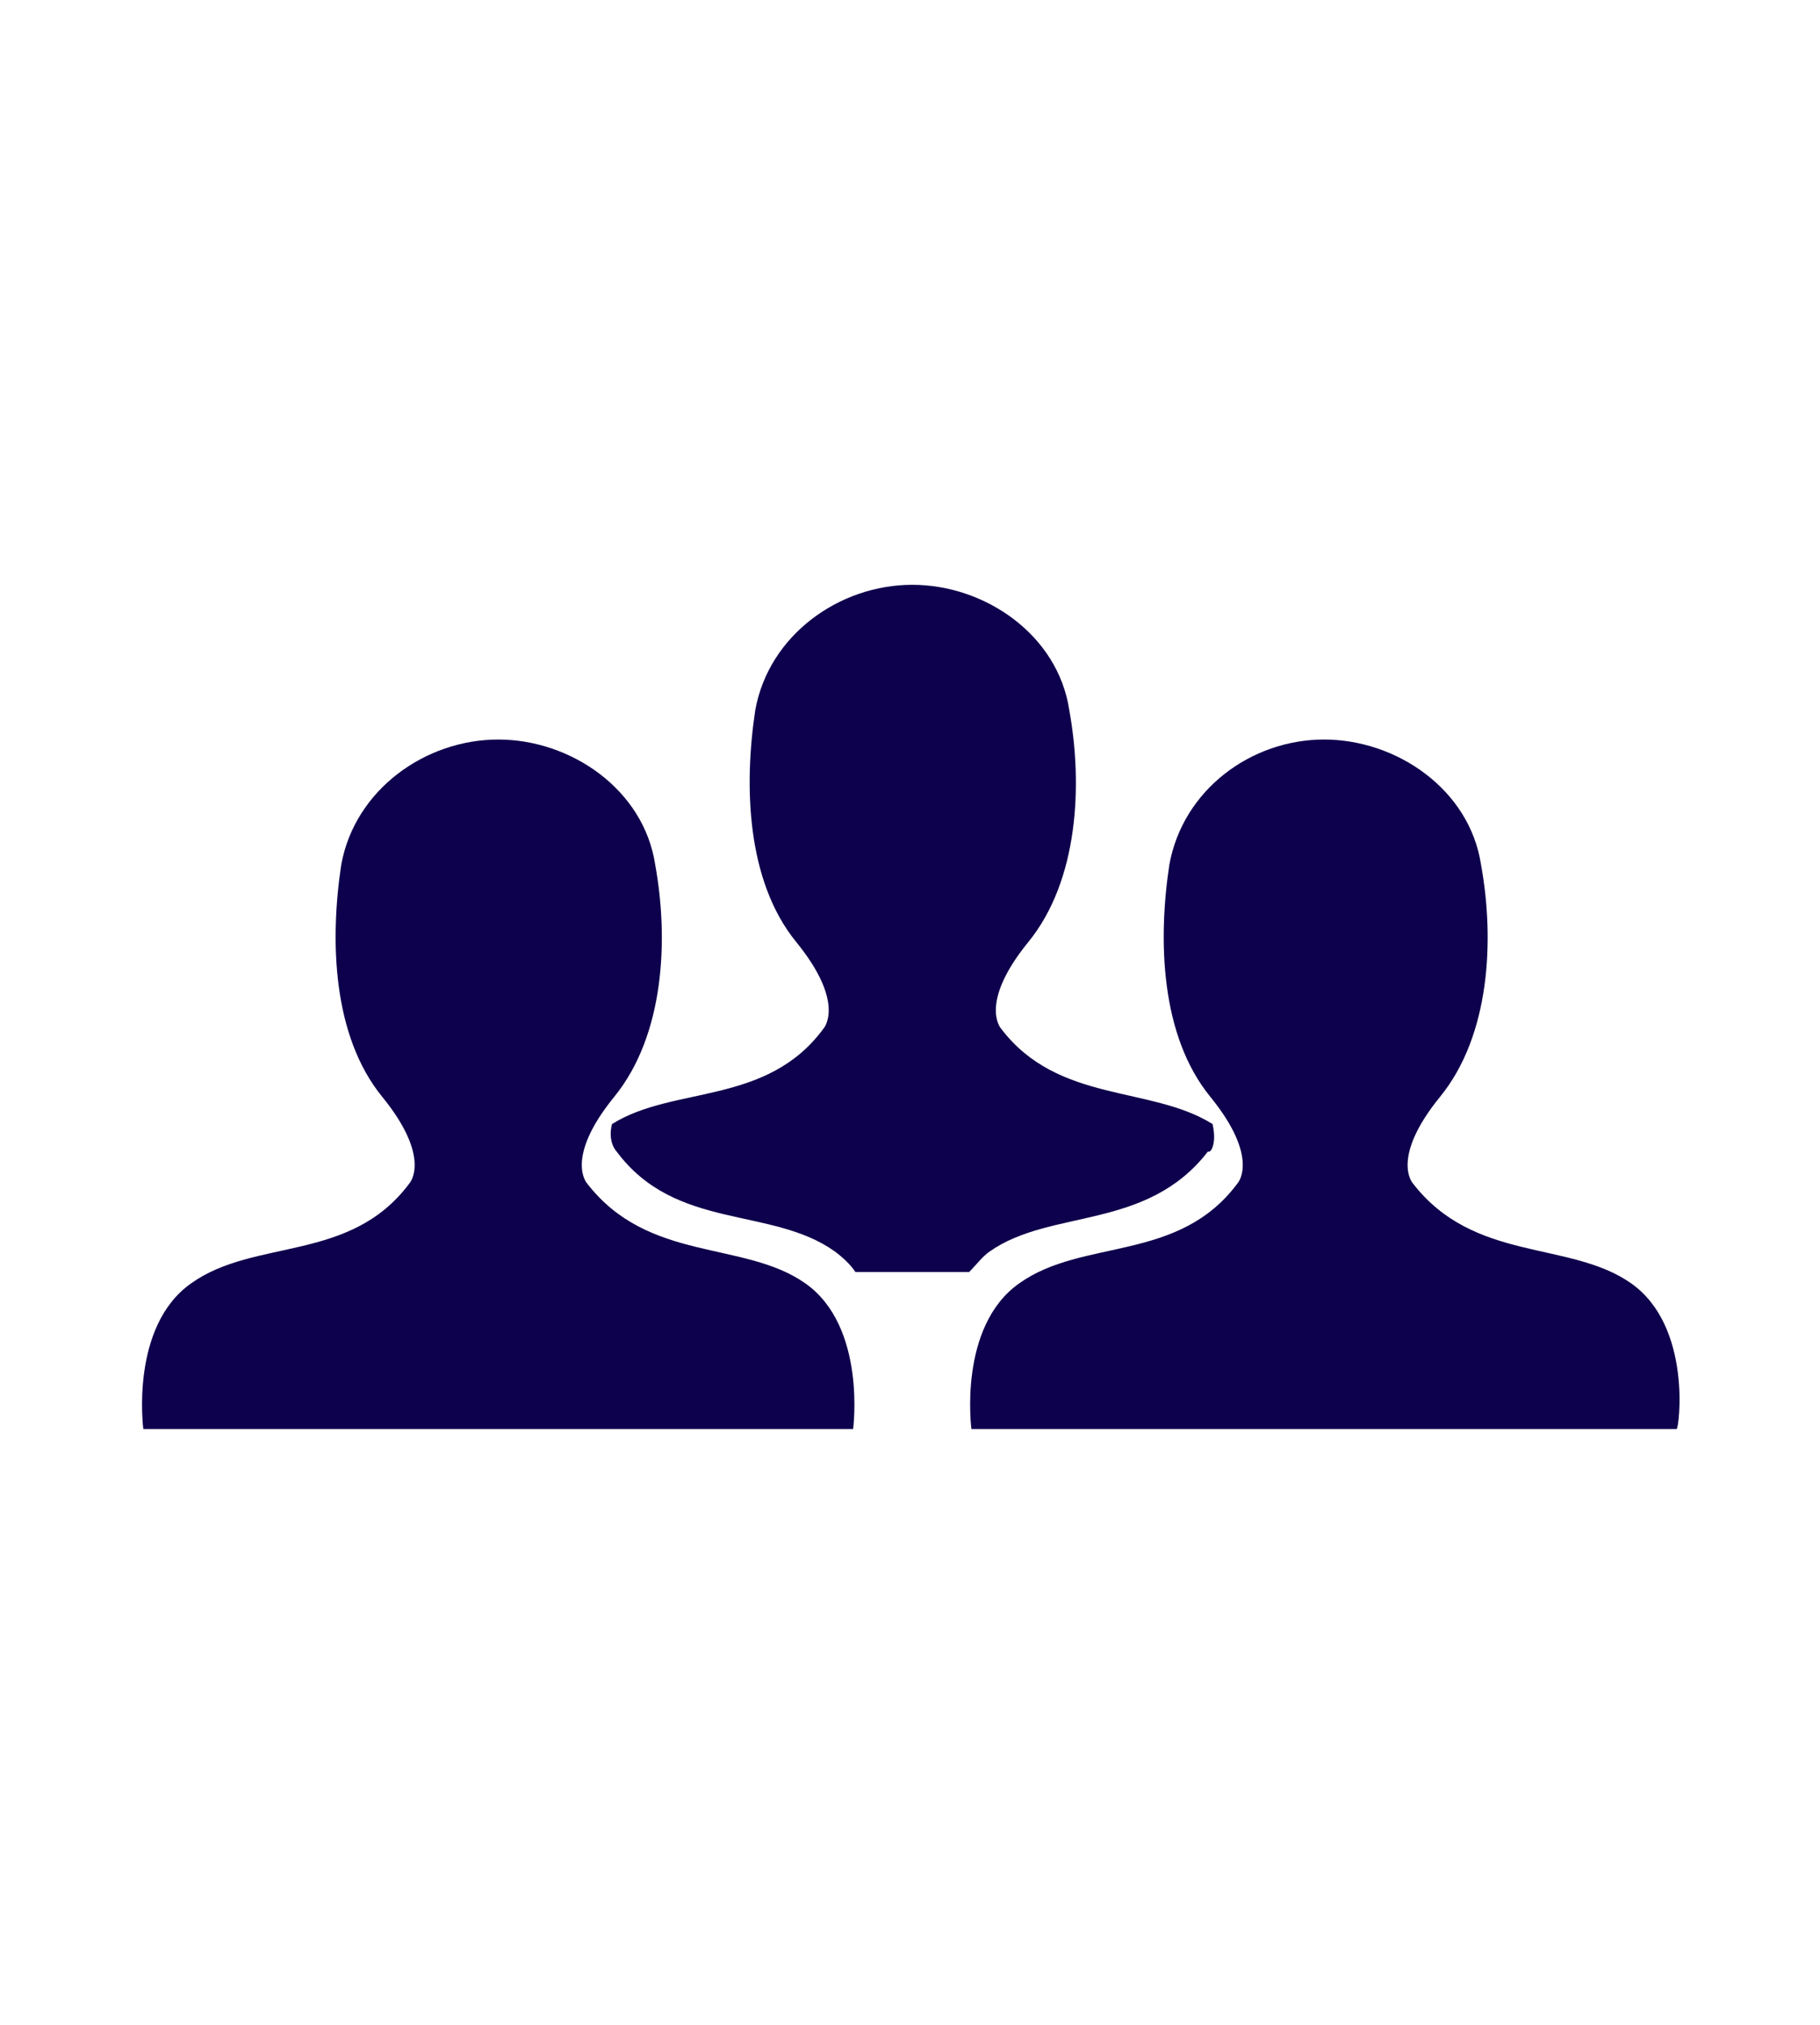 <?xml version="1.0" encoding="utf-8"?>
<!-- Generator: Adobe Illustrator 26.3.1, SVG Export Plug-In . SVG Version: 6.00 Build 0)  -->
<svg version="1.1" id="Layer_1" xmlns="http://www.w3.org/2000/svg" xmlns:xlink="http://www.w3.org/1999/xlink" x="0px" y="0px"
	 viewBox="0 0 80 89" style="enable-background:new 0 0 80 89;" xml:space="preserve">
<style type="text/css">
	.st0{fill-rule:evenodd;clip-rule:evenodd;fill:#0D004C;}
</style>
<g>
	<path class="st0" d="M71.7,56.4c-2.7-1.9-6.9-0.9-9.6-4.4c0,0-1-1.1,1.2-3.8s2.4-6.9,1.8-10.2c-0.5-3.3-3.7-5.5-6.9-5.5
		S52,34.7,51.4,38c-0.5,3.3-0.4,7.5,1.8,10.2c2.2,2.7,1.2,3.8,1.2,3.8c-2.6,3.5-6.8,2.4-9.6,4.4c-2.7,1.9-2.1,6.4-2.1,6.4h15.5h15.5
		C73.8,62.8,74.4,58.3,71.7,56.4z"/>
	<path class="st0" d="M35.4,56.4c-2.7-1.9-6.9-0.9-9.6-4.4c0,0-1-1.1,1.2-3.8s2.4-6.9,1.8-10.2c-0.5-3.3-3.7-5.5-6.9-5.5
		s-6.3,2.2-6.9,5.5c-0.5,3.3-0.4,7.5,1.8,10.2s1.2,3.8,1.2,3.8c-2.6,3.5-6.8,2.4-9.6,4.4c-2.7,1.9-2.1,6.4-2.1,6.4H22h15.5
		C37.5,62.8,38.1,58.3,35.4,56.4z"/>
	<path class="st0" d="M53.3,49.4c-2.7-1.7-6.8-0.9-9.3-4.2c0,0-1-1.1,1.2-3.8c2.2-2.7,2.4-6.9,1.8-10.2c-0.5-3.3-3.7-5.5-6.9-5.5
		s-6.3,2.2-6.9,5.5c-0.5,3.3-0.4,7.5,1.8,10.2c2.2,2.7,1.2,3.8,1.2,3.8c-2.5,3.4-6.6,2.5-9.3,4.2c-0.2,0.8,0.2,1.2,0.2,1.2
		c2.6,3.5,6.8,2.4,9.6,4.4c0.4,0.3,0.7,0.6,0.9,0.9h2.5h2.5c0.3-0.3,0.6-0.7,0.9-0.9c2.7-1.9,6.9-0.9,9.6-4.4
		C53.2,50.7,53.5,50.3,53.3,49.4z"/>
</g>
</svg>
